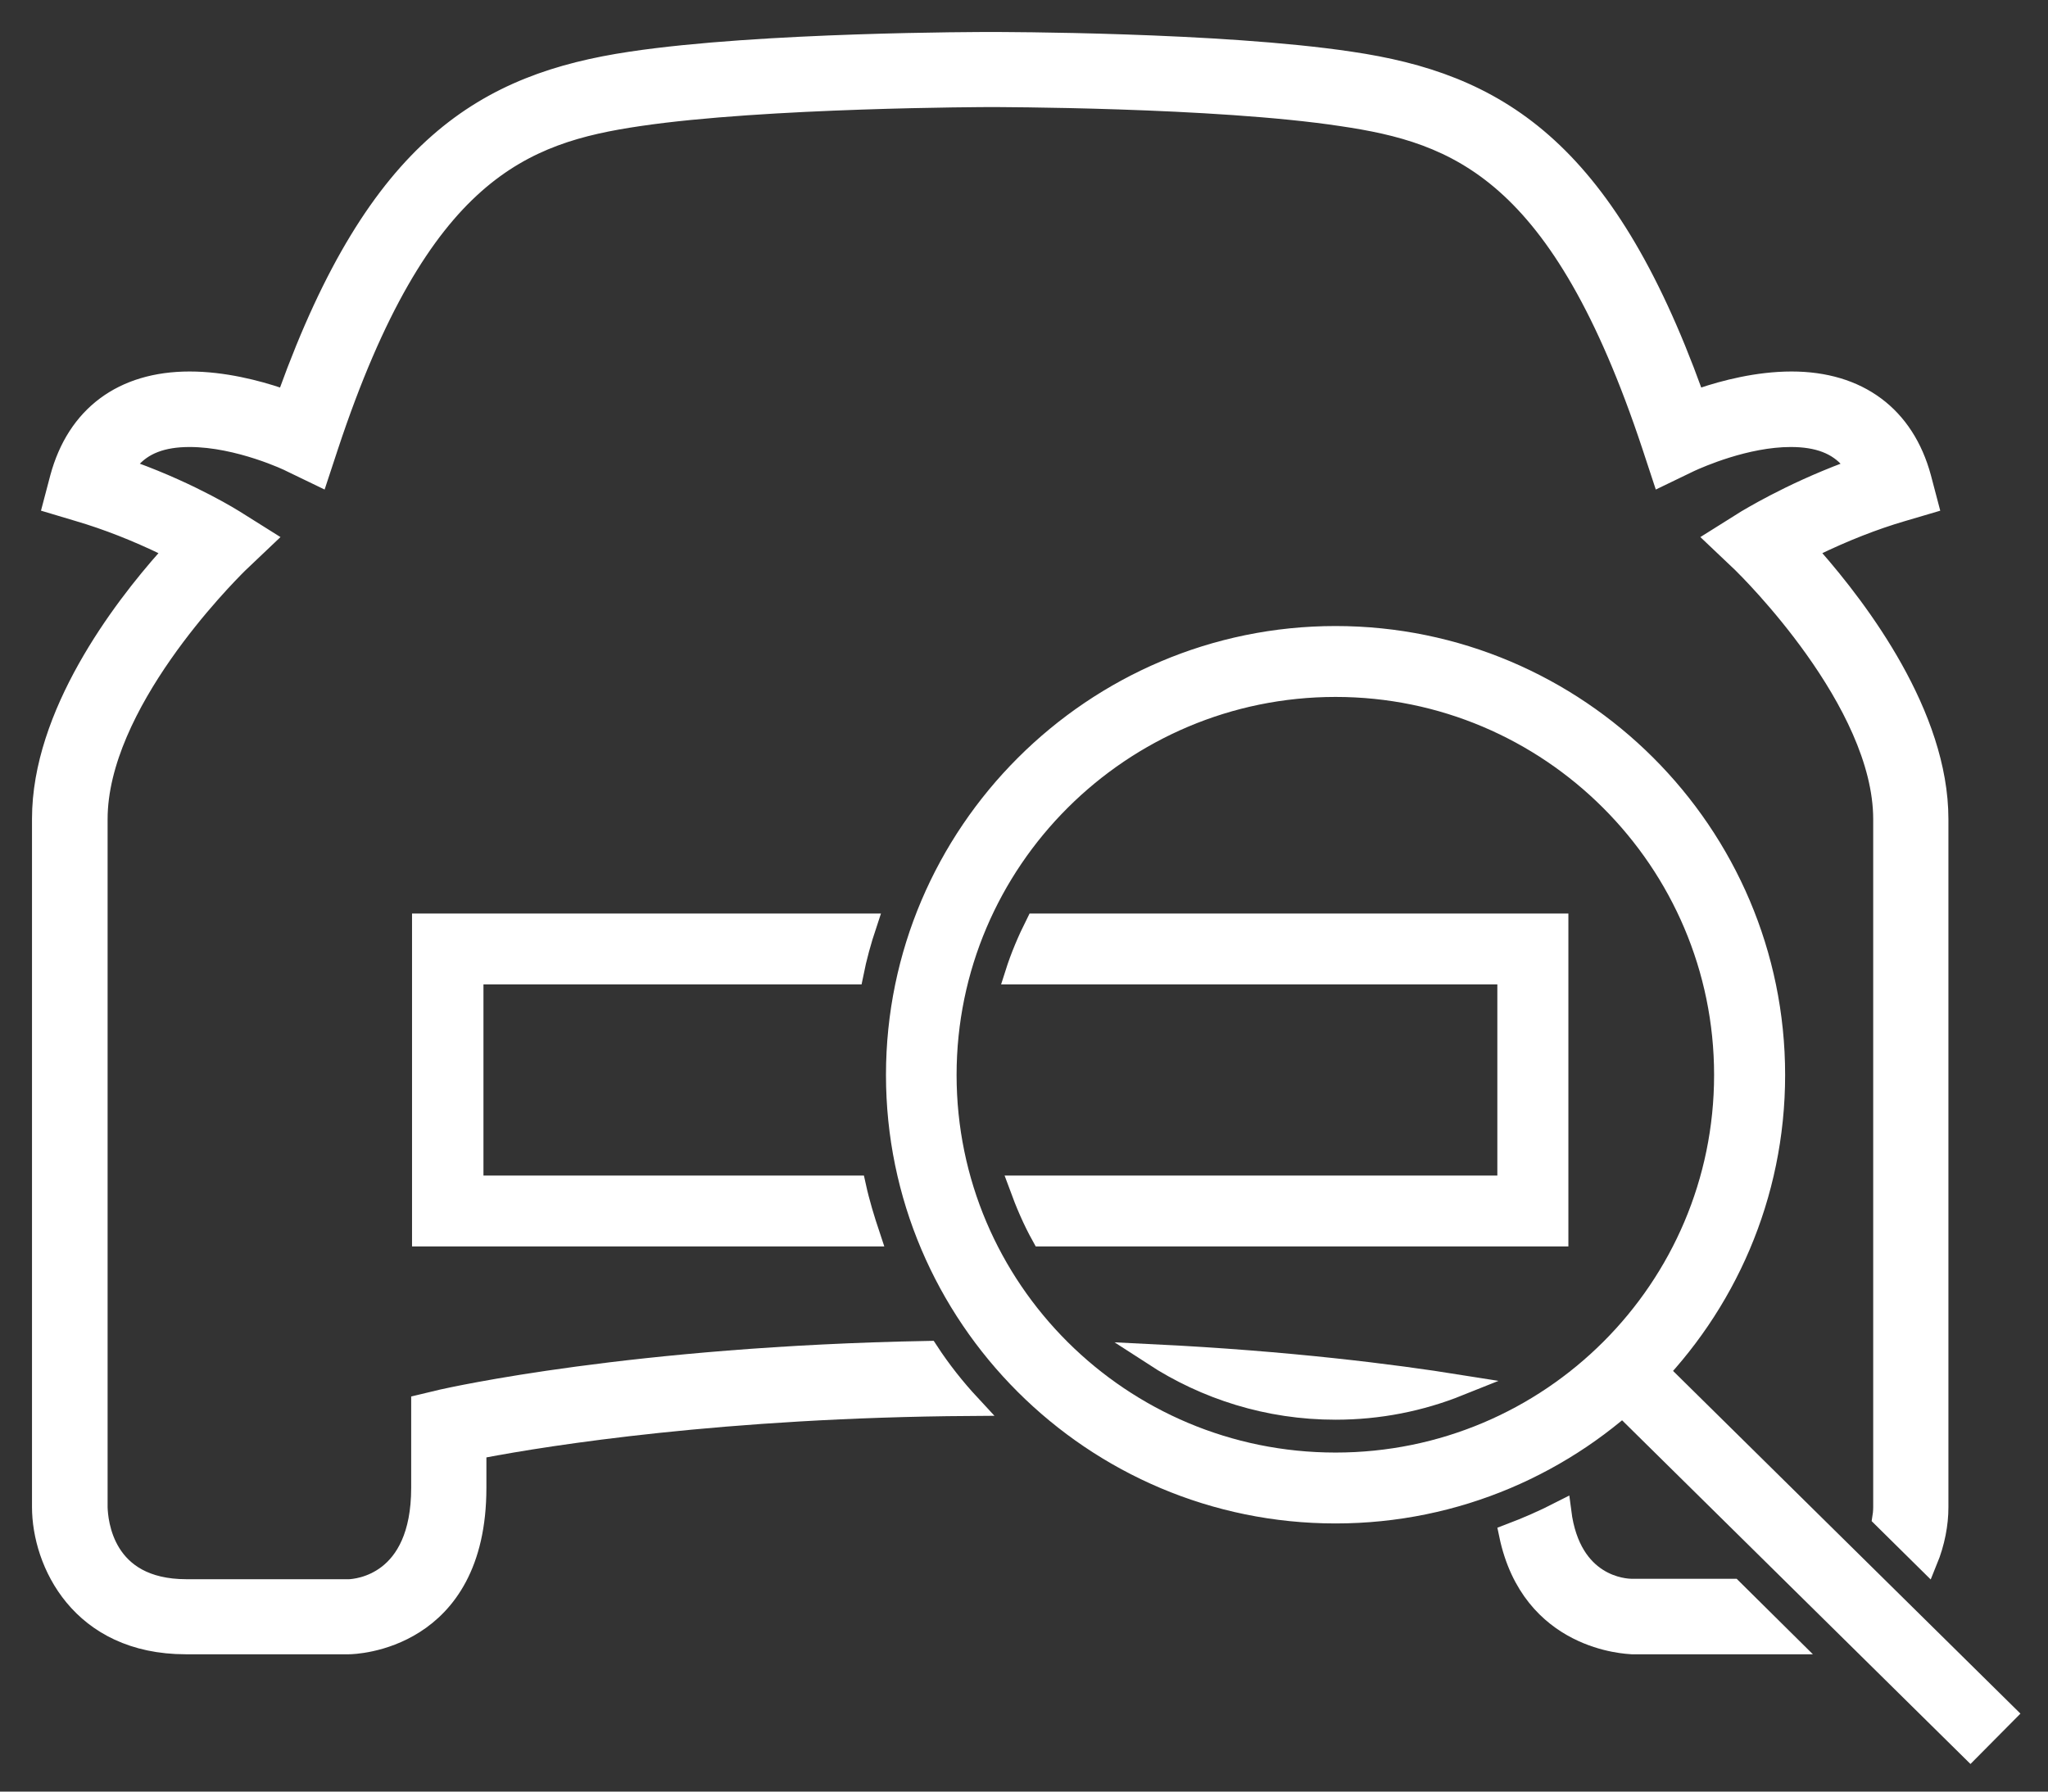 <svg width="48" height="42" viewBox="0 0 48 42" fill="none" xmlns="http://www.w3.org/2000/svg">
<rect x="0" y="0" width="48" height="42" fill="#333333" stroke="none"/>
<path d="M36.509 21.665H24.285C24.099 22.036 23.932 22.427 23.805 22.827H35.344V27.808H23.903C24.05 28.208 24.216 28.599 24.422 28.97H36.509V21.665Z" fill="white"/>
<path d="M9.907 21.665V28.97H20.379C20.252 28.589 20.135 28.208 20.047 27.808H11.081V22.827H19.988C20.066 22.436 20.174 22.046 20.301 21.665H9.907Z" fill="white"/>
<path d="M21.75 31.685C14.83 31.812 10.562 32.778 10.376 32.818L9.887 32.935V34.878C9.887 37.154 8.36 37.261 8.194 37.271H4.367C2.4 37.271 2.282 35.659 2.272 35.337V19.204C2.272 16.508 5.238 13.53 5.571 13.198L6.168 12.631L5.483 12.201C5.483 12.201 4.514 11.586 3.095 11.069L2.85 10.981L3.026 10.776C3.339 10.405 3.799 10.229 4.445 10.229C5.6 10.229 6.804 10.805 6.814 10.815L7.46 11.127L7.685 10.444C9.828 3.979 12.256 3.109 14.967 2.709C17.923 2.27 23.149 2.26 23.208 2.26C23.267 2.26 28.493 2.26 31.449 2.709C34.16 3.109 36.587 3.979 38.731 10.444L38.956 11.127L39.602 10.815C39.817 10.717 40.913 10.229 41.971 10.229C42.617 10.229 43.077 10.405 43.39 10.776L43.566 10.981L43.321 11.069C41.912 11.596 40.953 12.201 40.943 12.201L40.258 12.631L40.845 13.188C40.982 13.325 44.153 16.43 44.153 19.204V35.337C44.153 35.337 44.153 35.454 44.134 35.572L45.161 36.587C45.337 36.157 45.416 35.718 45.416 35.337V19.204C45.416 16.772 43.566 14.321 42.47 13.071L42.313 12.885L42.528 12.778C43.214 12.446 43.908 12.172 44.574 11.977L45.171 11.801L45.014 11.205C44.623 9.76 43.546 8.959 41.99 8.959C41.197 8.959 40.414 9.164 39.896 9.34L39.719 9.399L39.661 9.233C37.566 3.441 35.041 1.957 31.645 1.459C28.591 1 23.433 1 23.218 1C23.002 1 17.844 1 14.791 1.459C11.394 1.967 8.869 3.441 6.775 9.233L6.716 9.399L6.54 9.34C6.021 9.164 5.238 8.959 4.445 8.959C2.879 8.959 1.812 9.76 1.421 11.205L1.264 11.801L1.852 11.977C2.517 12.172 3.212 12.446 3.897 12.778L4.112 12.885L3.956 13.071C2.85 14.311 1 16.762 1 19.194V35.327C1 36.616 1.891 38.531 4.357 38.531H8.174C8.292 38.531 11.15 38.462 11.15 34.878V33.96L11.296 33.931C12.833 33.638 16.963 32.983 22.738 32.944C22.376 32.554 22.043 32.134 21.75 31.685Z" fill="white"/>
<path d="M38.242 37.261C38.085 37.261 36.803 37.202 36.578 35.444C36.196 35.64 35.795 35.816 35.383 35.972C35.902 38.462 38.144 38.521 38.251 38.531H41.882L40.6 37.261H38.242Z" fill="white"/>
<path d="M31.302 33.032C32.32 33.032 33.289 32.837 34.189 32.476C32.653 32.231 30.206 31.919 27.035 31.763C28.268 32.564 29.726 33.032 31.302 33.032Z" fill="white"/>
<path d="M31.302 16.088C26.271 16.088 22.17 20.171 22.17 25.2C22.17 30.23 26.262 34.302 31.302 34.302C36.343 34.302 40.424 30.22 40.424 25.2C40.424 20.18 36.333 16.088 31.302 16.088ZM31.302 35.464C25.625 35.464 21.015 30.855 21.015 25.2C21.015 19.546 25.635 14.926 31.302 14.926C36.969 14.926 41.589 19.536 41.589 25.2C41.589 30.864 36.969 35.464 31.302 35.464Z" fill="white"/>
<path d="M38.461 31.748L37.642 32.574L46.181 41L47 40.174L38.461 31.748Z" fill="white"/>
<path d="M36.509 21.665H24.285C24.099 22.036 23.932 22.427 23.805 22.827H35.344V27.808H23.903C24.05 28.208 24.216 28.599 24.422 28.97H36.509V21.665Z" stroke="white" stroke-width="0.5"/>
<path d="M9.907 21.665V28.97H20.379C20.252 28.589 20.135 28.208 20.047 27.808H11.081V22.827H19.988C20.066 22.436 20.174 22.046 20.301 21.665H9.907Z" stroke="white" stroke-width="0.5"/>
<path d="M21.75 31.685C14.83 31.812 10.562 32.778 10.376 32.818L9.887 32.935V34.878C9.887 37.154 8.36 37.261 8.194 37.271H4.367C2.4 37.271 2.282 35.659 2.272 35.337V19.204C2.272 16.508 5.238 13.53 5.571 13.198L6.168 12.631L5.483 12.201C5.483 12.201 4.514 11.586 3.095 11.069L2.85 10.981L3.026 10.776C3.339 10.405 3.799 10.229 4.445 10.229C5.6 10.229 6.804 10.805 6.814 10.815L7.46 11.127L7.685 10.444C9.828 3.979 12.256 3.109 14.967 2.709C17.923 2.27 23.149 2.26 23.208 2.26C23.267 2.26 28.493 2.26 31.449 2.709C34.16 3.109 36.587 3.979 38.731 10.444L38.956 11.127L39.602 10.815C39.817 10.717 40.913 10.229 41.971 10.229C42.617 10.229 43.077 10.405 43.39 10.776L43.566 10.981L43.321 11.069C41.912 11.596 40.953 12.201 40.943 12.201L40.258 12.631L40.845 13.188C40.982 13.325 44.153 16.43 44.153 19.204V35.337C44.153 35.337 44.153 35.454 44.134 35.572L45.161 36.587C45.337 36.157 45.416 35.718 45.416 35.337V19.204C45.416 16.772 43.566 14.321 42.47 13.071L42.313 12.885L42.528 12.778C43.214 12.446 43.908 12.172 44.574 11.977L45.171 11.801L45.014 11.205C44.623 9.76 43.546 8.959 41.99 8.959C41.197 8.959 40.414 9.164 39.896 9.34L39.719 9.399L39.661 9.233C37.566 3.441 35.041 1.957 31.645 1.459C28.591 1 23.433 1 23.218 1C23.002 1 17.844 1 14.791 1.459C11.394 1.967 8.869 3.441 6.775 9.233L6.716 9.399L6.54 9.34C6.021 9.164 5.238 8.959 4.445 8.959C2.879 8.959 1.812 9.76 1.421 11.205L1.264 11.801L1.852 11.977C2.517 12.172 3.212 12.446 3.897 12.778L4.112 12.885L3.956 13.071C2.85 14.311 1 16.762 1 19.194V35.327C1 36.616 1.891 38.531 4.357 38.531H8.174C8.292 38.531 11.15 38.462 11.15 34.878V33.96L11.296 33.931C12.833 33.638 16.963 32.983 22.738 32.944C22.376 32.554 22.043 32.134 21.75 31.685Z" stroke="white" stroke-width="0.5"/>
<path d="M38.242 37.261C38.085 37.261 36.803 37.202 36.578 35.444C36.196 35.64 35.795 35.816 35.383 35.972C35.902 38.462 38.144 38.521 38.251 38.531H41.882L40.6 37.261H38.242Z" stroke="white" stroke-width="0.5"/>
<path d="M31.302 33.032C32.32 33.032 33.289 32.837 34.189 32.476C32.653 32.231 30.206 31.919 27.035 31.763C28.268 32.564 29.726 33.032 31.302 33.032Z" stroke="white" stroke-width="0.5"/>
<path d="M31.302 16.088C26.271 16.088 22.17 20.171 22.17 25.2C22.17 30.23 26.262 34.302 31.302 34.302C36.343 34.302 40.424 30.22 40.424 25.2C40.424 20.18 36.333 16.088 31.302 16.088ZM31.302 35.464C25.625 35.464 21.015 30.855 21.015 25.2C21.015 19.546 25.635 14.926 31.302 14.926C36.969 14.926 41.589 19.536 41.589 25.2C41.589 30.864 36.969 35.464 31.302 35.464Z" stroke="white" stroke-width="0.5"/>
<path d="M38.461 31.748L37.642 32.574L46.181 41L47 40.174L38.461 31.748Z" stroke="white" stroke-width="0.5"/>
</svg>
